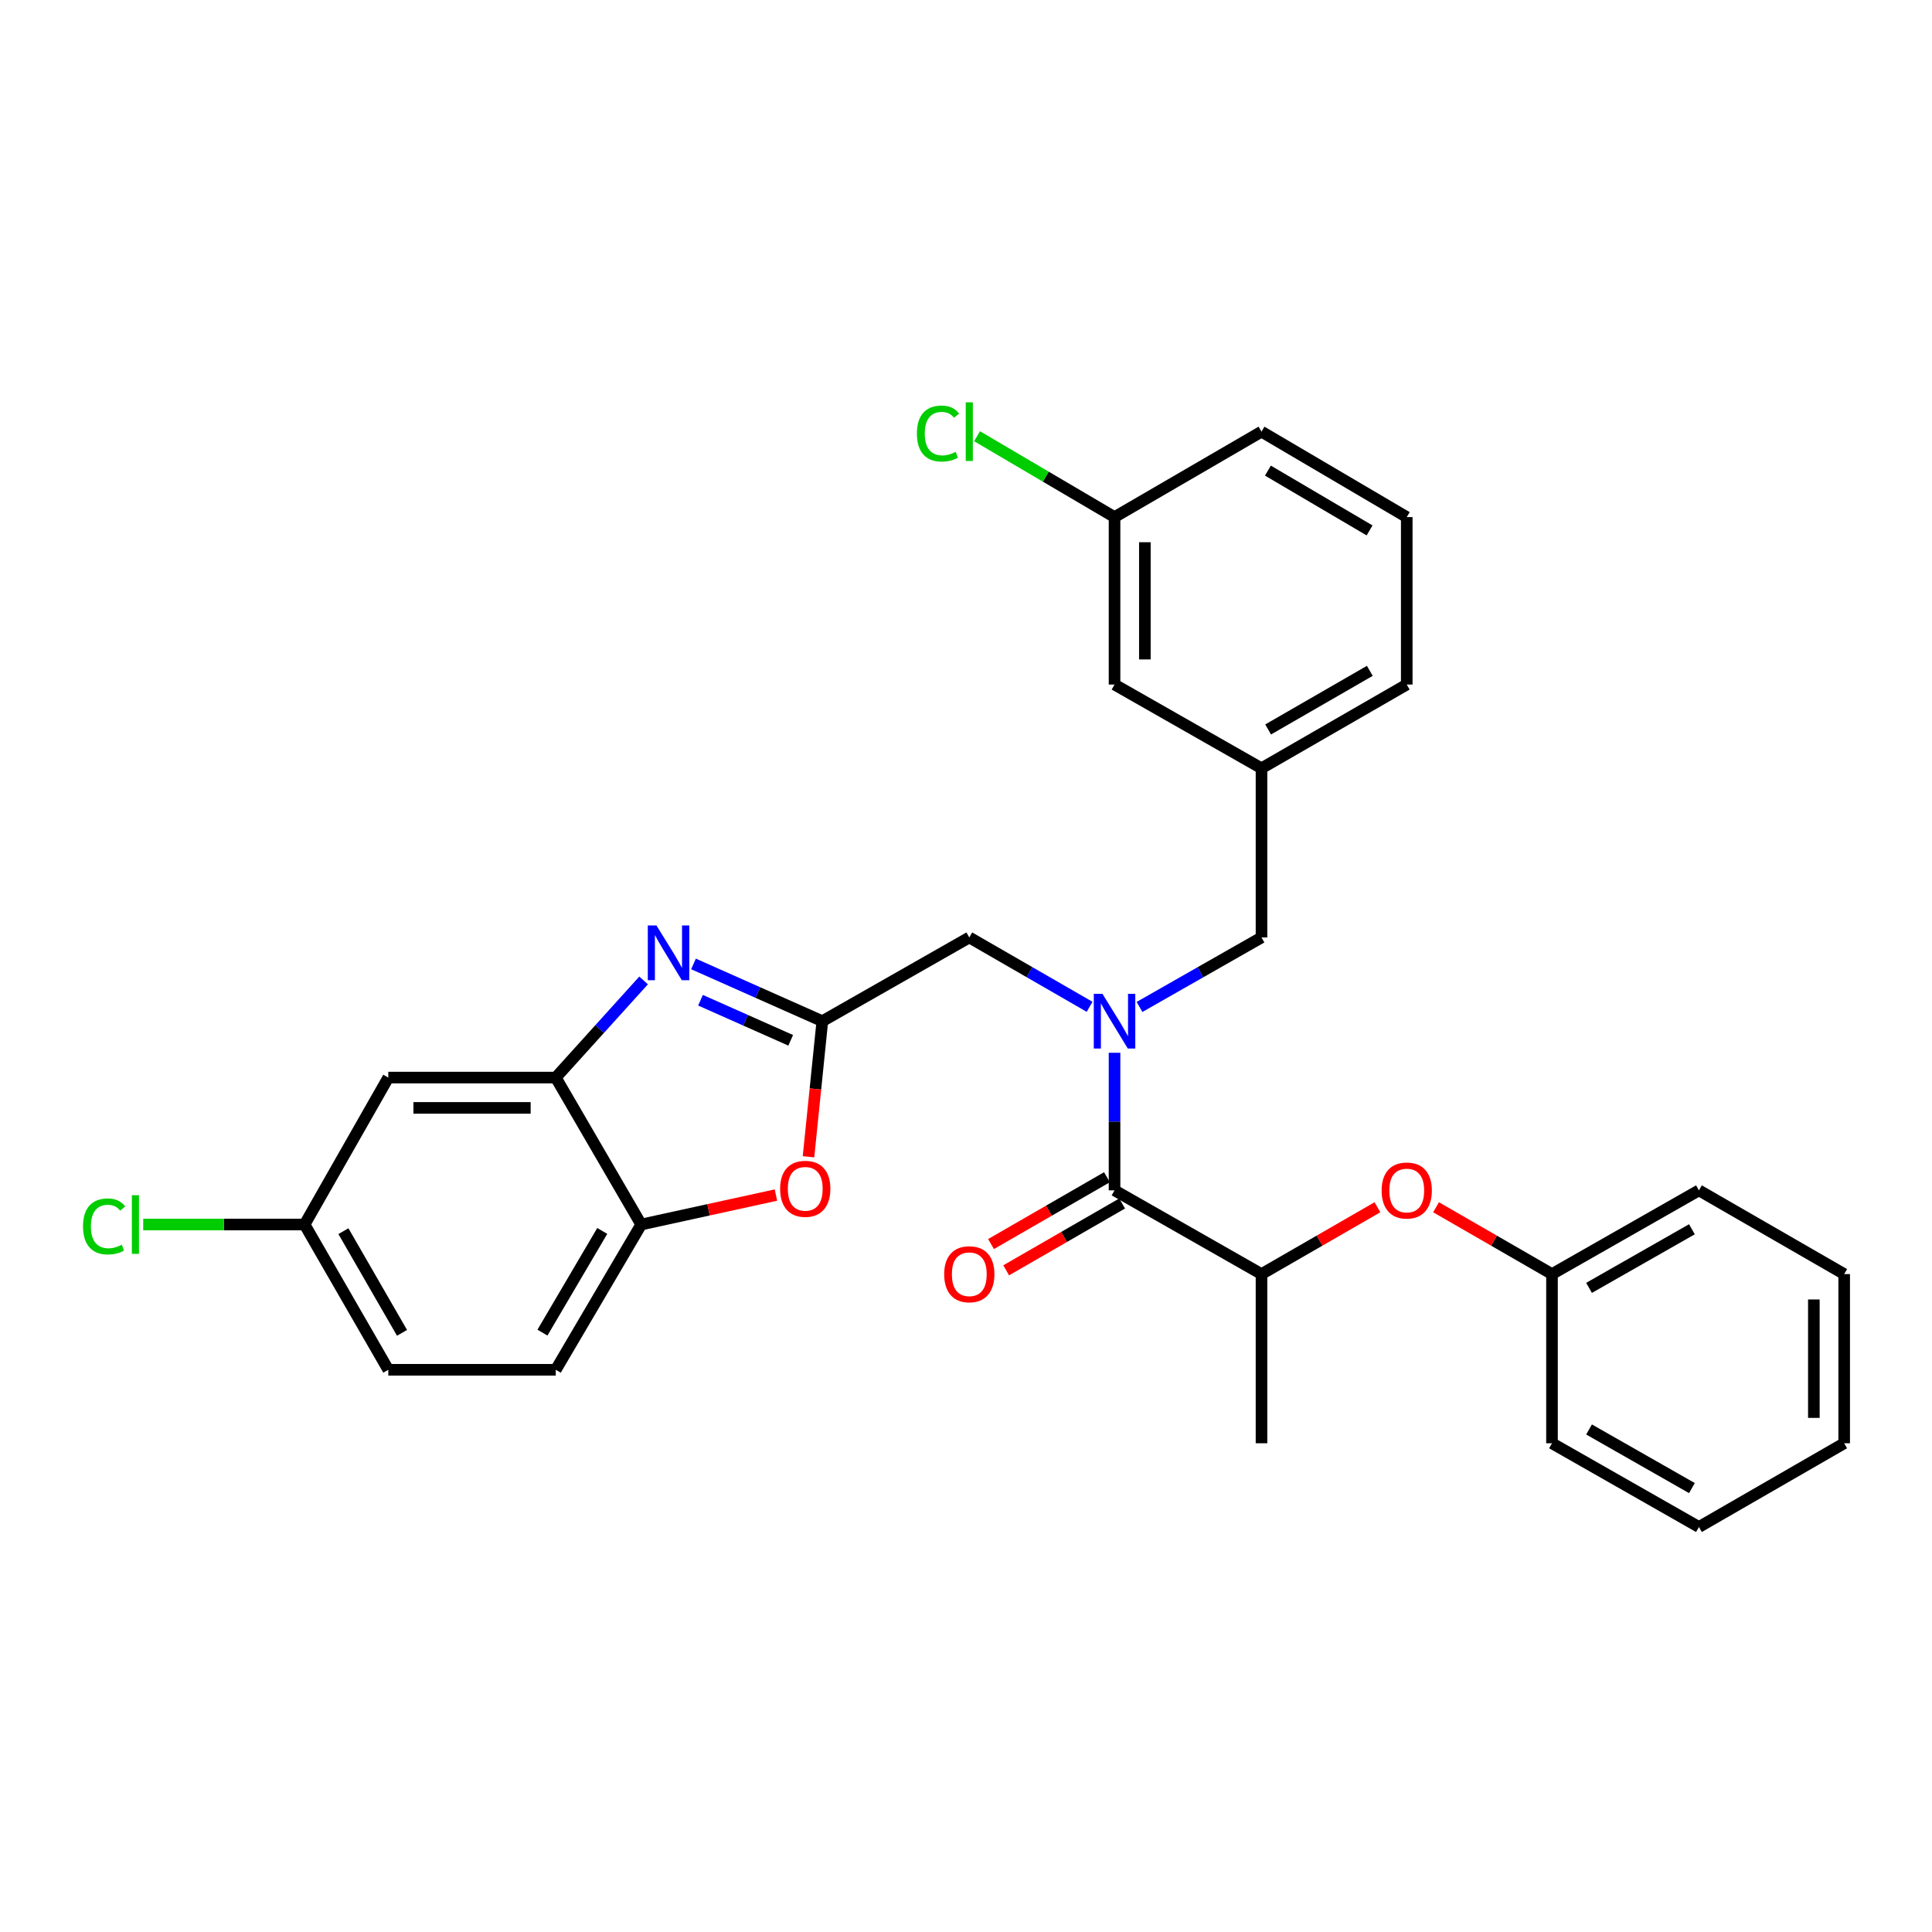 <?xml version='1.0' encoding='iso-8859-1'?>
<svg version='1.1' baseProfile='full'
              xmlns='http://www.w3.org/2000/svg'
                      xmlns:rdkit='http://www.rdkit.org/xml'
                      xmlns:xlink='http://www.w3.org/1999/xlink'
                  xml:space='preserve'
width='1000px' height='1000px' viewBox='0 0 1000 1000'>
<!-- END OF HEADER -->
<rect style='opacity:1.0;fill:#FFFFFF;stroke:none' width='1000' height='1000' x='0' y='0'> </rect>
<path class='bond-0' d='M 520.795,657.521 L 550.799,640.223' style='fill:none;fill-rule:evenodd;stroke:#FF0000;stroke-width:6px;stroke-linecap:butt;stroke-linejoin:miter;stroke-opacity:1' />
<path class='bond-0' d='M 550.799,640.223 L 580.804,622.926' style='fill:none;fill-rule:evenodd;stroke:#000000;stroke-width:6px;stroke-linecap:butt;stroke-linejoin:miter;stroke-opacity:1' />
<path class='bond-0' d='M 512.955,643.922 L 542.96,626.624' style='fill:none;fill-rule:evenodd;stroke:#FF0000;stroke-width:6px;stroke-linecap:butt;stroke-linejoin:miter;stroke-opacity:1' />
<path class='bond-0' d='M 542.96,626.624 L 572.964,609.327' style='fill:none;fill-rule:evenodd;stroke:#000000;stroke-width:6px;stroke-linecap:butt;stroke-linejoin:miter;stroke-opacity:1' />
<path class='bond-1' d='M 576.884,616.126 L 576.884,580.52' style='fill:none;fill-rule:evenodd;stroke:#000000;stroke-width:6px;stroke-linecap:butt;stroke-linejoin:miter;stroke-opacity:1' />
<path class='bond-1' d='M 576.884,580.52 L 576.884,544.914' style='fill:none;fill-rule:evenodd;stroke:#0000FF;stroke-width:6px;stroke-linecap:butt;stroke-linejoin:miter;stroke-opacity:1' />
<path class='bond-2' d='M 576.884,616.126 L 652.952,659.467' style='fill:none;fill-rule:evenodd;stroke:#000000;stroke-width:6px;stroke-linecap:butt;stroke-linejoin:miter;stroke-opacity:1' />
<path class='bond-3' d='M 589.813,521.199 L 621.382,503.212' style='fill:none;fill-rule:evenodd;stroke:#0000FF;stroke-width:6px;stroke-linecap:butt;stroke-linejoin:miter;stroke-opacity:1' />
<path class='bond-3' d='M 621.382,503.212 L 652.952,485.225' style='fill:none;fill-rule:evenodd;stroke:#000000;stroke-width:6px;stroke-linecap:butt;stroke-linejoin:miter;stroke-opacity:1' />
<path class='bond-4' d='M 563.975,521.123 L 532.84,503.174' style='fill:none;fill-rule:evenodd;stroke:#0000FF;stroke-width:6px;stroke-linecap:butt;stroke-linejoin:miter;stroke-opacity:1' />
<path class='bond-4' d='M 532.84,503.174 L 501.706,485.225' style='fill:none;fill-rule:evenodd;stroke:#000000;stroke-width:6px;stroke-linecap:butt;stroke-linejoin:miter;stroke-opacity:1' />
<path class='bond-5' d='M 200.984,708.998 L 157.653,633.811' style='fill:none;fill-rule:evenodd;stroke:#000000;stroke-width:6px;stroke-linecap:butt;stroke-linejoin:miter;stroke-opacity:1' />
<path class='bond-5' d='M 208.084,689.882 L 177.752,637.251' style='fill:none;fill-rule:evenodd;stroke:#000000;stroke-width:6px;stroke-linecap:butt;stroke-linejoin:miter;stroke-opacity:1' />
<path class='bond-6' d='M 200.984,708.998 L 287.664,708.998' style='fill:none;fill-rule:evenodd;stroke:#000000;stroke-width:6px;stroke-linecap:butt;stroke-linejoin:miter;stroke-opacity:1' />
<path class='bond-7' d='M 803.308,659.467 L 773.304,642.169' style='fill:none;fill-rule:evenodd;stroke:#000000;stroke-width:6px;stroke-linecap:butt;stroke-linejoin:miter;stroke-opacity:1' />
<path class='bond-7' d='M 773.304,642.169 L 743.299,624.871' style='fill:none;fill-rule:evenodd;stroke:#FF0000;stroke-width:6px;stroke-linecap:butt;stroke-linejoin:miter;stroke-opacity:1' />
<path class='bond-8' d='M 803.308,659.467 L 879.367,616.126' style='fill:none;fill-rule:evenodd;stroke:#000000;stroke-width:6px;stroke-linecap:butt;stroke-linejoin:miter;stroke-opacity:1' />
<path class='bond-8' d='M 822.488,666.603 L 875.73,636.265' style='fill:none;fill-rule:evenodd;stroke:#000000;stroke-width:6px;stroke-linecap:butt;stroke-linejoin:miter;stroke-opacity:1' />
<path class='bond-9' d='M 803.308,659.467 L 803.308,747.028' style='fill:none;fill-rule:evenodd;stroke:#000000;stroke-width:6px;stroke-linecap:butt;stroke-linejoin:miter;stroke-opacity:1' />
<path class='bond-10' d='M 712.961,624.871 L 682.956,642.169' style='fill:none;fill-rule:evenodd;stroke:#FF0000;stroke-width:6px;stroke-linecap:butt;stroke-linejoin:miter;stroke-opacity:1' />
<path class='bond-10' d='M 682.956,642.169 L 652.952,659.467' style='fill:none;fill-rule:evenodd;stroke:#000000;stroke-width:6px;stroke-linecap:butt;stroke-linejoin:miter;stroke-opacity:1' />
<path class='bond-11' d='M 879.367,616.126 L 954.545,659.467' style='fill:none;fill-rule:evenodd;stroke:#000000;stroke-width:6px;stroke-linecap:butt;stroke-linejoin:miter;stroke-opacity:1' />
<path class='bond-12' d='M 803.308,747.028 L 879.367,790.368' style='fill:none;fill-rule:evenodd;stroke:#000000;stroke-width:6px;stroke-linecap:butt;stroke-linejoin:miter;stroke-opacity:1' />
<path class='bond-12' d='M 822.488,739.891 L 875.73,770.229' style='fill:none;fill-rule:evenodd;stroke:#000000;stroke-width:6px;stroke-linecap:butt;stroke-linejoin:miter;stroke-opacity:1' />
<path class='bond-13' d='M 652.952,659.467 L 652.952,747.028' style='fill:none;fill-rule:evenodd;stroke:#000000;stroke-width:6px;stroke-linecap:butt;stroke-linejoin:miter;stroke-opacity:1' />
<path class='bond-14' d='M 954.545,659.467 L 954.545,747.028' style='fill:none;fill-rule:evenodd;stroke:#000000;stroke-width:6px;stroke-linecap:butt;stroke-linejoin:miter;stroke-opacity:1' />
<path class='bond-14' d='M 938.849,672.601 L 938.849,733.894' style='fill:none;fill-rule:evenodd;stroke:#000000;stroke-width:6px;stroke-linecap:butt;stroke-linejoin:miter;stroke-opacity:1' />
<path class='bond-15' d='M 879.367,790.368 L 954.545,747.028' style='fill:none;fill-rule:evenodd;stroke:#000000;stroke-width:6px;stroke-linecap:butt;stroke-linejoin:miter;stroke-opacity:1' />
<path class='bond-16' d='M 157.653,633.811 L 200.984,557.752' style='fill:none;fill-rule:evenodd;stroke:#000000;stroke-width:6px;stroke-linecap:butt;stroke-linejoin:miter;stroke-opacity:1' />
<path class='bond-17' d='M 157.653,633.811 L 115.887,633.811' style='fill:none;fill-rule:evenodd;stroke:#000000;stroke-width:6px;stroke-linecap:butt;stroke-linejoin:miter;stroke-opacity:1' />
<path class='bond-17' d='M 115.887,633.811 L 74.121,633.811' style='fill:none;fill-rule:evenodd;stroke:#00CC00;stroke-width:6px;stroke-linecap:butt;stroke-linejoin:miter;stroke-opacity:1' />
<path class='bond-18' d='M 200.984,557.752 L 287.664,557.752' style='fill:none;fill-rule:evenodd;stroke:#000000;stroke-width:6px;stroke-linecap:butt;stroke-linejoin:miter;stroke-opacity:1' />
<path class='bond-18' d='M 213.986,573.449 L 274.662,573.449' style='fill:none;fill-rule:evenodd;stroke:#000000;stroke-width:6px;stroke-linecap:butt;stroke-linejoin:miter;stroke-opacity:1' />
<path class='bond-19' d='M 287.664,557.752 L 331.885,633.811' style='fill:none;fill-rule:evenodd;stroke:#000000;stroke-width:6px;stroke-linecap:butt;stroke-linejoin:miter;stroke-opacity:1' />
<path class='bond-20' d='M 287.664,557.752 L 310.394,532.612' style='fill:none;fill-rule:evenodd;stroke:#000000;stroke-width:6px;stroke-linecap:butt;stroke-linejoin:miter;stroke-opacity:1' />
<path class='bond-20' d='M 310.394,532.612 L 333.123,507.473' style='fill:none;fill-rule:evenodd;stroke:#0000FF;stroke-width:6px;stroke-linecap:butt;stroke-linejoin:miter;stroke-opacity:1' />
<path class='bond-21' d='M 331.885,633.811 L 287.664,708.998' style='fill:none;fill-rule:evenodd;stroke:#000000;stroke-width:6px;stroke-linecap:butt;stroke-linejoin:miter;stroke-opacity:1' />
<path class='bond-21' d='M 311.722,637.132 L 280.768,689.763' style='fill:none;fill-rule:evenodd;stroke:#000000;stroke-width:6px;stroke-linecap:butt;stroke-linejoin:miter;stroke-opacity:1' />
<path class='bond-22' d='M 331.885,633.811 L 366.754,626.187' style='fill:none;fill-rule:evenodd;stroke:#000000;stroke-width:6px;stroke-linecap:butt;stroke-linejoin:miter;stroke-opacity:1' />
<path class='bond-22' d='M 366.754,626.187 L 401.623,618.563' style='fill:none;fill-rule:evenodd;stroke:#FF0000;stroke-width:6px;stroke-linecap:butt;stroke-linejoin:miter;stroke-opacity:1' />
<path class='bond-23' d='M 358.956,498.928 L 392.297,513.747' style='fill:none;fill-rule:evenodd;stroke:#0000FF;stroke-width:6px;stroke-linecap:butt;stroke-linejoin:miter;stroke-opacity:1' />
<path class='bond-23' d='M 392.297,513.747 L 425.638,528.565' style='fill:none;fill-rule:evenodd;stroke:#000000;stroke-width:6px;stroke-linecap:butt;stroke-linejoin:miter;stroke-opacity:1' />
<path class='bond-23' d='M 362.583,517.717 L 385.922,528.09' style='fill:none;fill-rule:evenodd;stroke:#0000FF;stroke-width:6px;stroke-linecap:butt;stroke-linejoin:miter;stroke-opacity:1' />
<path class='bond-23' d='M 385.922,528.09 L 409.261,538.463' style='fill:none;fill-rule:evenodd;stroke:#000000;stroke-width:6px;stroke-linecap:butt;stroke-linejoin:miter;stroke-opacity:1' />
<path class='bond-24' d='M 425.638,528.565 L 422.058,563.656' style='fill:none;fill-rule:evenodd;stroke:#000000;stroke-width:6px;stroke-linecap:butt;stroke-linejoin:miter;stroke-opacity:1' />
<path class='bond-24' d='M 422.058,563.656 L 418.479,598.747' style='fill:none;fill-rule:evenodd;stroke:#FF0000;stroke-width:6px;stroke-linecap:butt;stroke-linejoin:miter;stroke-opacity:1' />
<path class='bond-25' d='M 425.638,528.565 L 501.706,485.225' style='fill:none;fill-rule:evenodd;stroke:#000000;stroke-width:6px;stroke-linecap:butt;stroke-linejoin:miter;stroke-opacity:1' />
<path class='bond-26' d='M 652.952,485.225 L 652.952,397.664' style='fill:none;fill-rule:evenodd;stroke:#000000;stroke-width:6px;stroke-linecap:butt;stroke-linejoin:miter;stroke-opacity:1' />
<path class='bond-27' d='M 652.952,397.664 L 728.13,354.324' style='fill:none;fill-rule:evenodd;stroke:#000000;stroke-width:6px;stroke-linecap:butt;stroke-linejoin:miter;stroke-opacity:1' />
<path class='bond-27' d='M 656.389,377.564 L 709.014,347.226' style='fill:none;fill-rule:evenodd;stroke:#000000;stroke-width:6px;stroke-linecap:butt;stroke-linejoin:miter;stroke-opacity:1' />
<path class='bond-28' d='M 652.952,397.664 L 576.884,354.324' style='fill:none;fill-rule:evenodd;stroke:#000000;stroke-width:6px;stroke-linecap:butt;stroke-linejoin:miter;stroke-opacity:1' />
<path class='bond-29' d='M 728.13,354.324 L 728.13,267.652' style='fill:none;fill-rule:evenodd;stroke:#000000;stroke-width:6px;stroke-linecap:butt;stroke-linejoin:miter;stroke-opacity:1' />
<path class='bond-30' d='M 728.13,267.652 L 652.952,223.422' style='fill:none;fill-rule:evenodd;stroke:#000000;stroke-width:6px;stroke-linecap:butt;stroke-linejoin:miter;stroke-opacity:1' />
<path class='bond-30' d='M 708.894,274.546 L 656.269,243.586' style='fill:none;fill-rule:evenodd;stroke:#000000;stroke-width:6px;stroke-linecap:butt;stroke-linejoin:miter;stroke-opacity:1' />
<path class='bond-31' d='M 652.952,223.422 L 576.884,267.652' style='fill:none;fill-rule:evenodd;stroke:#000000;stroke-width:6px;stroke-linecap:butt;stroke-linejoin:miter;stroke-opacity:1' />
<path class='bond-32' d='M 576.884,267.652 L 576.884,354.324' style='fill:none;fill-rule:evenodd;stroke:#000000;stroke-width:6px;stroke-linecap:butt;stroke-linejoin:miter;stroke-opacity:1' />
<path class='bond-32' d='M 592.581,280.653 L 592.581,341.323' style='fill:none;fill-rule:evenodd;stroke:#000000;stroke-width:6px;stroke-linecap:butt;stroke-linejoin:miter;stroke-opacity:1' />
<path class='bond-33' d='M 576.884,267.652 L 541.305,246.72' style='fill:none;fill-rule:evenodd;stroke:#000000;stroke-width:6px;stroke-linecap:butt;stroke-linejoin:miter;stroke-opacity:1' />
<path class='bond-33' d='M 541.305,246.72 L 505.726,225.788' style='fill:none;fill-rule:evenodd;stroke:#00CC00;stroke-width:6px;stroke-linecap:butt;stroke-linejoin:miter;stroke-opacity:1' />
<path  class='atom-0' d='M 488.706 659.547
Q 488.706 652.747, 492.066 648.947
Q 495.426 645.147, 501.706 645.147
Q 507.986 645.147, 511.346 648.947
Q 514.706 652.747, 514.706 659.547
Q 514.706 666.427, 511.306 670.347
Q 507.906 674.227, 501.706 674.227
Q 495.466 674.227, 492.066 670.347
Q 488.706 666.467, 488.706 659.547
M 501.706 671.027
Q 506.026 671.027, 508.346 668.147
Q 510.706 665.227, 510.706 659.547
Q 510.706 653.987, 508.346 651.187
Q 506.026 648.347, 501.706 648.347
Q 497.386 648.347, 495.026 651.147
Q 492.706 653.947, 492.706 659.547
Q 492.706 665.267, 495.026 668.147
Q 497.386 671.027, 501.706 671.027
' fill='#FF0000'/>
<path  class='atom-2' d='M 570.624 514.405
L 579.904 529.405
Q 580.824 530.885, 582.304 533.565
Q 583.784 536.245, 583.864 536.405
L 583.864 514.405
L 587.624 514.405
L 587.624 542.725
L 583.744 542.725
L 573.784 526.325
Q 572.624 524.405, 571.384 522.205
Q 570.184 520.005, 569.824 519.325
L 569.824 542.725
L 566.144 542.725
L 566.144 514.405
L 570.624 514.405
' fill='#0000FF'/>
<path  class='atom-5' d='M 715.13 616.206
Q 715.13 609.406, 718.49 605.606
Q 721.85 601.806, 728.13 601.806
Q 734.41 601.806, 737.77 605.606
Q 741.13 609.406, 741.13 616.206
Q 741.13 623.086, 737.73 627.006
Q 734.33 630.886, 728.13 630.886
Q 721.89 630.886, 718.49 627.006
Q 715.13 623.126, 715.13 616.206
M 728.13 627.686
Q 732.45 627.686, 734.77 624.806
Q 737.13 621.886, 737.13 616.206
Q 737.13 610.646, 734.77 607.846
Q 732.45 605.006, 728.13 605.006
Q 723.81 605.006, 721.45 607.806
Q 719.13 610.606, 719.13 616.206
Q 719.13 621.926, 721.45 624.806
Q 723.81 627.686, 728.13 627.686
' fill='#FF0000'/>
<path  class='atom-18' d='M 339.779 479.027
L 349.059 494.027
Q 349.979 495.507, 351.459 498.187
Q 352.939 500.867, 353.019 501.027
L 353.019 479.027
L 356.779 479.027
L 356.779 507.347
L 352.899 507.347
L 342.939 490.947
Q 341.779 489.027, 340.539 486.827
Q 339.339 484.627, 338.979 483.947
L 338.979 507.347
L 335.299 507.347
L 335.299 479.027
L 339.779 479.027
' fill='#0000FF'/>
<path  class='atom-20' d='M 403.796 615.326
Q 403.796 608.526, 407.156 604.726
Q 410.516 600.926, 416.796 600.926
Q 423.076 600.926, 426.436 604.726
Q 429.796 608.526, 429.796 615.326
Q 429.796 622.206, 426.396 626.126
Q 422.996 630.006, 416.796 630.006
Q 410.556 630.006, 407.156 626.126
Q 403.796 622.246, 403.796 615.326
M 416.796 626.806
Q 421.116 626.806, 423.436 623.926
Q 425.796 621.006, 425.796 615.326
Q 425.796 609.766, 423.436 606.966
Q 421.116 604.126, 416.796 604.126
Q 412.476 604.126, 410.116 606.926
Q 407.796 609.726, 407.796 615.326
Q 407.796 621.046, 410.116 623.926
Q 412.476 626.806, 416.796 626.806
' fill='#FF0000'/>
<path  class='atom-23' d='M 42.971 634.791
Q 42.971 627.751, 46.251 624.071
Q 49.571 620.351, 55.851 620.351
Q 61.691 620.351, 64.811 624.471
L 62.171 626.631
Q 59.891 623.631, 55.851 623.631
Q 51.571 623.631, 49.291 626.511
Q 47.051 629.351, 47.051 634.791
Q 47.051 640.391, 49.371 643.271
Q 51.731 646.151, 56.291 646.151
Q 59.411 646.151, 63.051 644.271
L 64.171 647.271
Q 62.691 648.231, 60.451 648.791
Q 58.211 649.351, 55.731 649.351
Q 49.571 649.351, 46.251 645.591
Q 42.971 641.831, 42.971 634.791
' fill='#00CC00'/>
<path  class='atom-23' d='M 68.251 618.631
L 71.931 618.631
L 71.931 648.991
L 68.251 648.991
L 68.251 618.631
' fill='#00CC00'/>
<path  class='atom-30' d='M 474.586 224.402
Q 474.586 217.362, 477.866 213.682
Q 481.186 209.962, 487.466 209.962
Q 493.306 209.962, 496.426 214.082
L 493.786 216.242
Q 491.506 213.242, 487.466 213.242
Q 483.186 213.242, 480.906 216.122
Q 478.666 218.962, 478.666 224.402
Q 478.666 230.002, 480.986 232.882
Q 483.346 235.762, 487.906 235.762
Q 491.026 235.762, 494.666 233.882
L 495.786 236.882
Q 494.306 237.842, 492.066 238.402
Q 489.826 238.962, 487.346 238.962
Q 481.186 238.962, 477.866 235.202
Q 474.586 231.442, 474.586 224.402
' fill='#00CC00'/>
<path  class='atom-30' d='M 499.866 208.242
L 503.546 208.242
L 503.546 238.602
L 499.866 238.602
L 499.866 208.242
' fill='#00CC00'/>
</svg>
